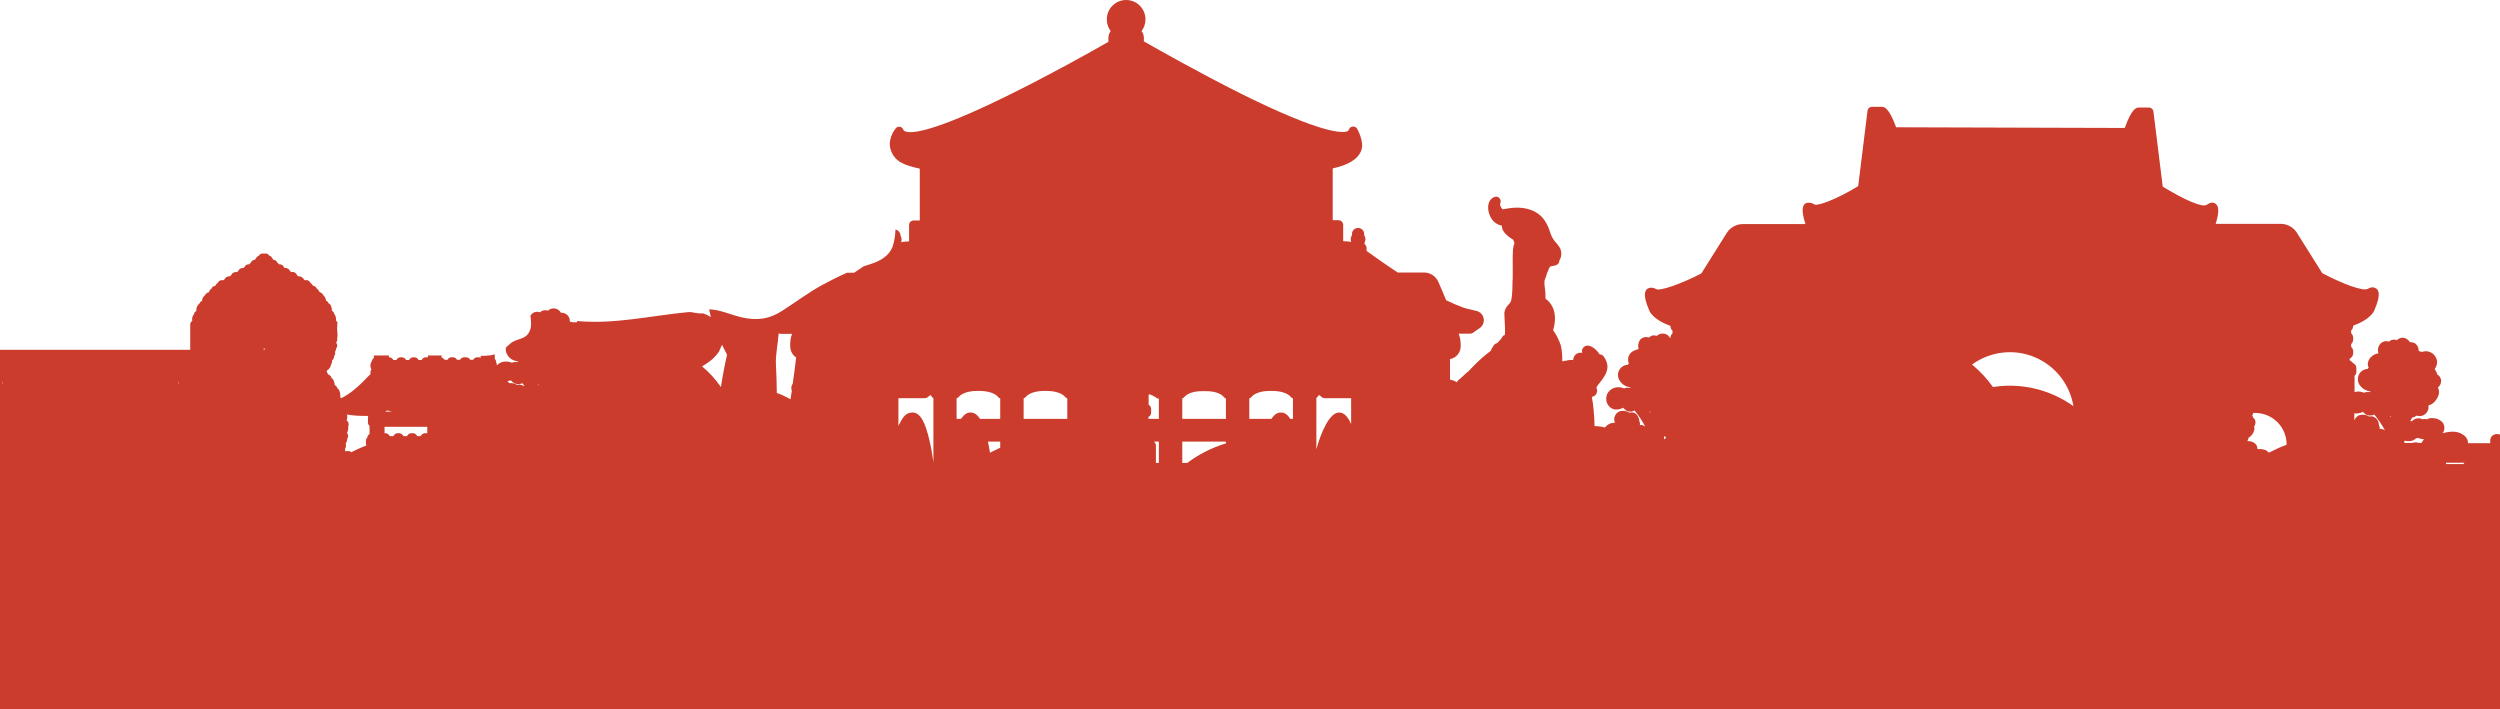 <?xml version="1.0" encoding="UTF-8"?> <svg xmlns="http://www.w3.org/2000/svg" width="4400" height="1248" viewBox="0 0 4400 1248" fill="none"><g clip-path="url(#clip0_84_6773)"><mask id="mask0_84_6773" style="mask-type:alpha" maskUnits="userSpaceOnUse" x="0" y="-428" width="4400" height="1676"><path d="M4400 -428H0V1248H4400V-428Z" fill="#D9D9D9"></path></mask><g mask="url(#mask0_84_6773)"><path d="M4416 847.6V840.4C4415.93 838.773 4415.66 837.161 4415.2 835.6V806C4415.52 804.286 4415.65 802.543 4415.6 800.8V794C4415.77 792.227 4415.49 790.441 4414.8 788.8C4414.83 787.496 4414.56 786.202 4414 785.022C4413.45 783.842 4412.62 782.807 4411.6 782C4410.88 781.412 4410.04 780.998 4409.14 780.79C4408.24 780.582 4407.3 780.585 4406.4 780.8V775.2C4406.45 773.748 4406.21 772.301 4405.7 770.944C4405.18 769.587 4404.39 768.349 4403.38 767.303C4402.37 766.258 4401.16 765.426 4399.83 764.859C4398.49 764.291 4397.05 763.999 4395.6 764H4393.6C4390.7 764.104 4387.95 765.329 4385.94 767.419C4383.92 769.508 4382.8 772.298 4382.8 775.2V780H4343.6V777.2C4343.14 774.714 4342.16 772.355 4340.71 770.285C4339.26 768.214 4337.38 766.48 4335.2 765.2C4324 757.2 4310.4 759.6 4298.8 762.4C4300.65 760.429 4301.77 757.892 4302 755.2C4302.32 752.996 4302.16 750.749 4301.54 748.61C4300.92 746.471 4299.85 744.49 4298.4 742.8C4294.17 738.509 4288.42 736.065 4282.4 736C4278.68 735.371 4274.85 736.08 4271.6 738H4271.2C4268.73 737.205 4266.07 737.205 4263.6 738C4260.93 736.49 4257.83 735.926 4254.8 736.4C4251.11 736.742 4247.69 738.455 4245.2 741.2H4242C4243.22 739.286 4244.29 737.28 4245.2 735.2L4250 733.6L4252.8 731.6H4253.2L4258.8 732.4C4261.09 732.321 4263.34 731.751 4265.39 730.727C4267.44 729.704 4269.25 728.252 4270.69 726.469C4272.13 724.686 4273.17 722.615 4273.74 720.394C4274.32 718.174 4274.4 715.857 4274 713.6C4278.8 712.387 4283.03 709.563 4286 705.6C4288.78 702.492 4290.83 698.802 4292 694.8C4293.23 690.535 4292.8 685.963 4290.8 682C4292.66 680.532 4294.13 678.639 4295.11 676.482C4296.08 674.324 4296.53 671.964 4296.4 669.6C4296.19 667.342 4295.43 665.172 4294.17 663.286C4292.91 661.399 4291.21 659.857 4289.2 658.8C4289.13 657.263 4288.72 655.76 4288 654.4L4284.8 649.2H4285.2C4288.27 645.061 4289.7 639.93 4289.2 634.8C4288.13 629.723 4285.29 625.19 4281.2 622C4276.93 618.895 4271.61 617.601 4266.4 618.4L4263.6 619.2H4261.2L4256.8 617.6C4256.95 614.642 4256.24 611.704 4254.75 609.146C4253.26 606.587 4251.05 604.521 4248.4 603.2L4241.6 602H4241.2C4239.8 599.562 4237.75 597.561 4235.28 596.219C4232.8 594.877 4230.01 594.248 4227.2 594.4C4223.87 594.879 4220.78 596.422 4218.4 598.8C4216.02 597.712 4213.35 597.431 4210.8 598C4208.52 598.419 4206.42 599.537 4204.8 601.2L4200.4 600.4C4198.48 600.319 4196.57 600.633 4194.78 601.321C4193 602.009 4191.37 603.057 4190 604.4C4188.38 606.017 4187.11 607.956 4186.29 610.092C4185.46 612.227 4185.09 614.513 4185.2 616.8C4185.27 618.558 4185.54 620.302 4186 622C4181.86 622.396 4177.94 624.074 4174.8 626.8C4168.8 631.2 4165.2 640 4168.8 646.8L4167.2 649.2C4164.68 649.328 4162.22 649.96 4159.95 651.059C4157.68 652.159 4155.66 653.703 4154 655.6C4151.62 658.559 4150.2 662.168 4149.92 665.952C4149.63 669.736 4150.5 673.518 4152.4 676.8C4155.81 682.202 4161.07 686.181 4167.2 688L4172.8 689.2L4170.8 690H4164.4L4160.4 691.2C4156.64 689.514 4152.51 688.825 4148.4 689.2L4144 690V661.2C4145.05 660.415 4145.89 659.385 4146.45 658.199C4147.01 657.013 4147.26 655.709 4147.2 654.4V648C4147.25 645.638 4146.39 643.346 4144.8 641.6L4135.2 633.6C4135.52 632.843 4135.66 632.02 4135.6 631.2C4137.45 630.282 4139 628.852 4140.07 627.079C4141.13 625.307 4141.66 623.266 4141.6 621.2V618.8C4141.65 617.222 4141.35 615.652 4140.73 614.2C4140.11 612.749 4139.18 611.452 4138 610.4V605.6C4139.18 604.548 4140.11 603.251 4140.73 601.8C4141.35 600.348 4141.65 598.778 4141.6 597.2V594.8C4141.65 593.222 4141.35 591.652 4140.73 590.2C4140.11 588.749 4139.18 587.452 4138 586.4V581.6C4139.18 580.548 4140.11 579.251 4140.73 577.8C4141.35 576.348 4141.65 574.778 4141.6 573.2C4170.8 562.8 4177.6 548.8 4178.4 547.2C4192 516.4 4185.2 510.4 4182.8 508.4C4180.4 506.4 4175.6 503.6 4167.2 508.4C4158.8 513.2 4122.4 499.2 4087.2 480.8L4042 408.8C4038.83 404.107 4034.54 400.289 4029.5 397.702C4024.47 395.115 4018.86 393.841 4013.2 394H3899.6C3908.4 366 3902.4 361.2 3899.6 358.8C3896.8 356.4 3891.6 354.8 3884 360.4C3876.4 366 3843.6 351.2 3806.4 328.4L3790 196C3789.71 194.092 3788.74 192.354 3787.27 191.104C3785.8 189.854 3783.93 189.178 3782 189.2H3764.8C3760.8 189.2 3752.4 189.2 3739.6 225.2L3337.2 224C3324 188 3315.6 188 3312 188H3294.8C3292.81 187.99 3290.89 188.722 3289.41 190.054C3287.93 191.385 3287 193.22 3286.8 195.2L3270.4 327.6C3233.2 350.4 3198.4 363.6 3192.8 359.6C3187.2 355.6 3179.6 356.4 3177.2 358.4C3174.8 360.4 3168 365.2 3177.6 394.4H3068.4C3062.74 394.241 3057.13 395.514 3052.1 398.102C3047.06 400.689 3042.77 404.507 3039.6 409.2L2994.4 481.2C2959.2 499.6 2921.2 512.8 2914.8 508.8C2908.4 504.8 2901.2 506.4 2898.8 508.8C2896.4 511.2 2889.6 516.8 2903.2 547.6C2904 549.2 2910.8 563.2 2940 573.6C2939.95 575.178 2940.25 576.748 2940.87 578.2C2941.49 579.651 2942.42 580.948 2943.6 582V586.8C2942.43 587.772 2941.5 588.998 2940.88 590.384C2940.25 591.77 2939.95 593.281 2940 594.8H2939.2C2937.92 592.26 2935.89 590.172 2933.39 588.815C2930.89 587.457 2928.03 586.894 2925.2 587.2C2921.74 587.312 2918.44 588.743 2916 591.2C2913.57 590.307 2910.96 590.032 2908.4 590.4C2906.09 590.977 2904 592.231 2902.4 594L2898 593.2C2894.21 593.059 2890.5 594.343 2887.6 596.8C2884.62 600.23 2883.05 604.66 2883.2 609.2C2883.27 610.958 2883.54 612.702 2884 614.4C2879.86 615.228 2875.92 616.859 2872.4 619.2C2869.27 621.443 2867.01 624.694 2865.99 628.408C2864.97 632.122 2865.25 636.073 2866.8 639.6C2866.05 640.233 2865.5 641.065 2865.2 642C2862.02 642.075 2858.91 642.992 2856.2 644.659C2853.49 646.326 2851.26 648.683 2849.76 651.489C2848.26 654.294 2847.52 657.449 2847.63 660.631C2847.75 663.812 2848.7 666.907 2850.4 669.6C2852 672.356 2854.13 674.766 2856.67 676.689C2859.21 678.612 2862.11 680.009 2865.2 680.8L2870.4 681.6L2868.4 682.4H2862.4L2858.4 683.6C2854.5 681.897 2850.24 681.209 2846 681.6C2842.54 681.915 2839.2 683.061 2836.28 684.942C2833.35 686.822 2830.92 689.381 2829.2 692.4C2827.72 695.314 2826.95 698.534 2826.95 701.8C2826.95 705.066 2827.72 708.286 2829.2 711.2C2830.49 713.727 2832.36 715.914 2834.65 717.582C2836.94 719.25 2839.6 720.353 2842.4 720.8C2846.8 721.081 2851.2 720.256 2855.2 718.4L2857.2 717.6C2858.55 719.819 2860.49 721.62 2862.8 722.8C2864.95 724.009 2867.39 724.611 2869.86 724.541C2872.32 724.47 2874.72 723.73 2876.8 722.4C2884.02 731.199 2890.32 740.715 2895.6 750.8C2893.44 749.069 2890.77 748.086 2888 748H2886C2886.34 747.092 2886.47 746.123 2886.4 745.157C2886.34 744.191 2886.06 743.251 2885.6 742.4C2885.2 742 2885.2 740.8 2885.2 740.4C2884.99 738.759 2884.59 737.148 2884 735.6C2882.79 731.865 2880.22 728.723 2876.8 726.8C2874 725.663 2870.89 725.522 2868 726.4C2865.44 724.699 2862.52 723.599 2859.48 723.184C2856.43 722.768 2853.32 723.047 2850.4 724C2848 724.989 2845.9 726.574 2844.29 728.604C2842.68 730.634 2841.62 733.043 2841.2 735.6C2840.75 738.457 2841.17 741.384 2842.4 744C2839.69 744.005 2836.99 744.409 2834.4 745.2C2830.59 746.664 2827.27 749.157 2824.8 752.4C2818.8 750.796 2812.61 749.989 2806.4 750C2806.4 743.6 2806 735.2 2804.8 722C2804.18 714.079 2803.11 706.2 2801.6 698.4C2804.24 698.113 2806.68 696.825 2808.4 694.8C2809.6 693.384 2810.41 691.684 2810.76 689.862C2811.11 688.04 2810.99 686.159 2810.4 684.4C2810.4 683.6 2810 683.2 2809.6 682.4L2812 678L2816 673.2C2823.6 663.2 2832.8 651.2 2827.6 637.2C2825.2 630.8 2822.4 624.8 2816.4 623.6H2815.2C2812.4 619.058 2808.73 615.116 2804.4 612C2795.2 606 2790 608.4 2787.2 611.2C2785.88 612.375 2784.95 613.919 2784.52 615.631C2784.09 617.343 2784.19 619.144 2784.8 620.8H2782.4C2779.95 620.618 2777.5 621.167 2775.37 622.378C2773.23 623.588 2771.5 625.406 2770.4 627.6C2769.29 629.4 2768.73 631.486 2768.8 633.6H2762.4L2749.6 636C2749.85 626.739 2749.05 617.479 2747.2 608.4C2744.02 598.718 2739.44 589.554 2733.6 581.2C2736 572.8 2740 554 2732 539.6C2729.4 534.124 2725.4 529.432 2720.4 526C2719.98 524.574 2719.84 523.079 2720 521.6C2720.08 516.242 2719.68 510.887 2718.8 505.6C2718 498 2717.6 494.4 2719.6 490.4C2720.71 487.663 2721.65 484.857 2722.4 482C2724 478 2726.4 470.8 2728.4 469.2C2730.4 467.6 2741.6 468.8 2744 461.6C2744.53 460.477 2744.67 459.211 2744.4 458C2744.8 458 2744.8 457.6 2745.2 457.2C2747.18 453.606 2748.12 449.529 2747.91 445.429C2747.7 441.329 2746.34 437.37 2744 434C2742.06 431.181 2739.93 428.507 2737.6 426C2733.91 421.779 2731.06 416.891 2729.2 411.6C2724.8 398 2718 377.2 2692.4 368.8C2675.2 363.2 2658.8 366 2649.2 367.6L2644.4 368.4C2642.29 365.984 2640.79 363.107 2640 360C2639.99 359.441 2640.13 358.889 2640.4 358.4C2641.18 356.672 2641.4 354.745 2641.05 352.883C2640.69 351.022 2639.76 349.316 2638.4 348C2633.6 344 2628.4 347.6 2626.8 348.4C2618.4 354 2616.8 367.2 2622.4 380C2624.17 384.367 2627 388.226 2630.63 391.229C2634.26 394.231 2638.58 396.283 2643.2 397.2V398.4C2643.6 408 2653.6 416 2663.2 422L2665.6 428C2662.8 433.2 2662 443.2 2662.4 467.2V489.6C2662.4 492 2662 494.4 2662 496V498C2662 512.4 2660.8 528 2658.8 531.2C2657.56 533.233 2656.08 535.112 2654.4 536.8C2650.51 540.647 2648.1 545.748 2647.6 551.2C2647.59 553.872 2647.72 556.543 2648 559.2V560.4C2648.4 567.2 2649.2 581.6 2648.8 586.8C2648.4 592 2646.8 589.6 2645.6 590.8C2643.24 594.95 2640.27 598.725 2636.8 602L2634.8 604C2630.4 604.4 2628 609.2 2625.2 614L2624.4 615.6C2624.4 616 2624 616.4 2624 617.2C2612.9 625.578 2602.47 634.806 2592.8 644.8L2584.4 653.6C2580.99 656.146 2577.78 658.955 2574.8 662L2570.4 666C2567.75 667.845 2565.44 670.147 2563.6 672.8C2562.2 671.555 2560.57 670.603 2558.8 670L2552 668V632C2557.33 631.051 2562.15 628.235 2565.59 624.058C2569.04 619.881 2570.88 614.614 2570.8 609.2V604.4C2570.52 598.512 2569.3 592.706 2567.2 587.2H2587.6C2589.15 587.235 2590.68 586.818 2592 586L2604 577.6C2606.75 575.781 2608.9 573.195 2610.19 570.164C2611.47 567.132 2611.84 563.789 2611.25 560.549C2610.65 557.31 2609.11 554.317 2606.83 551.944C2604.55 549.57 2601.61 547.921 2598.4 547.2C2582 543.6 2578 542 2577.2 542C2566.29 538.057 2555.61 533.517 2545.2 528.4C2540 516 2535.2 504 2531.6 496.4C2529.52 491.51 2526.08 487.323 2521.68 484.343C2517.28 481.363 2512.11 479.716 2506.8 479.6H2460C2435.6 463.6 2415.2 448.8 2405.2 441.6V436.4C2405.15 435.068 2404.81 433.764 2404.18 432.586C2403.56 431.408 2402.68 430.387 2401.6 429.6V427.2C2402.5 425.317 2403.04 423.282 2403.2 421.2C2403.2 418.604 2402.36 416.077 2400.8 414C2401.1 412.436 2401.06 410.824 2400.67 409.279C2400.28 407.734 2399.55 406.295 2398.54 405.065C2397.52 403.835 2396.25 402.844 2394.81 402.164C2393.37 401.484 2391.79 401.131 2390.2 401.131C2388.61 401.131 2387.03 401.484 2385.59 402.164C2384.15 402.844 2382.88 403.835 2381.86 405.065C2380.85 406.295 2380.12 407.734 2379.73 409.279C2379.34 410.824 2379.29 412.436 2379.6 414C2378.04 416.077 2377.2 418.604 2377.2 421.2C2377.27 422.827 2377.54 424.439 2378 426L2375.2 425.2L2364 424.4V396C2364 393.84 2363.17 391.762 2361.68 390.197C2360.19 388.633 2358.16 387.703 2356 387.6H2345.6V296.4C2373.2 290.4 2390.4 280 2396 264.4C2401.6 248.8 2388.4 226.4 2388 225.6C2387.01 224.498 2385.76 223.663 2384.36 223.173C2382.96 222.684 2381.46 222.555 2380 222.8C2378.57 223.061 2377.24 223.728 2376.18 224.72C2375.12 225.713 2374.36 226.99 2374 228.4C2373.3 229.543 2372.34 230.503 2371.2 231.2C2362 234.4 2326 235.2 2185.6 165.6C2109.6 127.6 2035.6 85.6 2013.2 72.8V66C2013.09 61.937 2011.69 58.016 2009.2 54.8C2013.64 48.778 2016.03 41.484 2016 34C2016 24.983 2012.42 16.335 2006.04 9.958C1999.67 3.582 1991.02 0 1982 0C1972.98 0 1964.33 3.582 1957.96 9.958C1951.58 16.335 1948 24.983 1948 34C1947.97 41.484 1950.36 48.778 1954.8 54.8C1952.31 58.016 1950.91 61.937 1950.8 66V73.6C1918.8 92 1844.4 133.6 1770 170C1641.2 233.2 1603.6 235.6 1593.2 231.2C1591.87 230.821 1590.73 229.967 1590 228.8C1589.64 227.39 1588.88 226.113 1587.82 225.12C1586.76 224.128 1585.43 223.461 1584 223.2C1582.6 222.851 1581.12 222.931 1579.77 223.43C1578.41 223.929 1577.24 224.825 1576.4 226C1575.6 226.8 1560.8 245.2 1568 264.8C1575.2 284.4 1590.8 290.8 1618.8 296.8V388H1608C1606.91 387.999 1605.84 388.218 1604.84 388.645C1603.85 389.072 1602.95 389.697 1602.2 390.483C1601.45 391.269 1600.87 392.198 1600.49 393.216C1600.11 394.233 1599.95 395.316 1600 396.4V424.8L1589.2 425.6L1586 426.4C1586.46 424.839 1586.73 423.227 1586.8 421.6C1586.76 419.068 1586.07 416.589 1584.8 414.4C1584.75 411.919 1583.85 409.531 1582.25 407.637C1580.64 405.743 1578.44 404.459 1576 404C1575.74 413.615 1574.26 423.158 1571.6 432.4C1564.8 451.6 1548 460 1529.6 465.6L1520 468.8L1503.2 480H1490.8C1475.2 486.8 1460.4 494.4 1445.6 502.4C1421.2 516 1399.6 532.4 1376.4 547.2C1353.2 562 1332.4 564.4 1306.4 558.8C1292 555.6 1278 549.6 1263.6 546.4C1258.46 545.341 1253.24 544.672 1248 544.4C1248.46 545.55 1248.73 546.765 1248.8 548L1251.2 558.4L1250.4 557.6C1249.6 557.2 1248.8 556.4 1248 556.4L1246 555.2L1244 554L1242 553.2H1241.6L1239.6 552.4L1238 551.6H1228.8L1226.4 550.8H1223.6L1220.8 550L1214.4 549.2H1212.8C1147.6 555.2 1083.6 570.8 1017.6 565.2H1015.6V567.2H1007.2L1002.8 566C1003.1 562.969 1002.4 559.924 1000.81 557.325C999.226 554.726 996.833 552.716 994 551.6C991.995 550.688 989.799 550.276 987.6 550.4H987.2C985.834 547.93 983.79 545.902 981.31 544.556C978.829 543.209 976.015 542.6 973.2 542.8C969.902 543.111 966.803 544.519 964.4 546.8C961.839 545.841 959.044 545.702 956.4 546.4C954.231 546.819 952.262 547.944 950.8 549.6L946.4 548.8C944.513 548.666 942.619 548.917 940.832 549.535C939.044 550.154 937.4 551.129 936 552.4L933.6 555.6C934.8 565.6 936 575.2 931.6 584C924.4 598.8 908 595.2 897.6 605.2L890.4 611.6C889.574 616.017 890.43 620.582 892.8 624.4C894.346 627.158 896.468 629.55 899.022 631.414C901.576 633.278 904.502 634.569 907.6 635.2C909.284 635.789 911.028 636.191 912.8 636.4L910.8 637.2H904.8L900.8 638.4C896.902 636.697 892.636 636.009 888.4 636.4C883.018 636.727 877.985 639.172 874.4 643.2V642.4C874.491 640.716 874.073 639.043 873.2 637.6C873.239 636.488 873.046 635.38 872.633 634.347C872.219 633.314 871.595 632.378 870.8 631.6V623.6L864.4 625.2C858.299 625.998 852.153 626.399 846 626.4V629.6C844.914 628.962 843.654 628.682 842.4 628.8H840.4C838.851 628.761 837.321 629.151 835.979 629.928C834.638 630.704 833.538 631.837 832.8 633.2H827.6C826.863 631.837 825.762 630.704 824.421 629.928C823.08 629.151 821.549 628.761 820 628.8H817.2C815.651 628.761 814.121 629.151 812.779 629.928C811.438 630.704 810.338 631.837 809.6 633.2H804.4C803.662 631.837 802.562 630.704 801.221 629.928C799.879 629.151 798.349 628.761 796.8 628.8H795.2C793.642 628.712 792.093 629.082 790.742 629.864C789.392 630.646 788.3 631.805 787.6 633.2H782.4C781.247 631.246 779.384 629.813 777.2 629.2V625.6H753.2V628.8H749.6C748.019 628.843 746.478 629.312 745.141 630.156C743.803 631.001 742.719 632.191 742 633.6H736.8C736.082 632.191 734.997 631.001 733.659 630.156C732.322 629.312 730.781 628.843 729.2 628.8H727.6C726.009 628.798 724.449 629.248 723.104 630.098C721.759 630.948 720.682 632.162 720 633.6H714.8C714.082 632.191 712.997 631.001 711.659 630.156C710.322 629.312 708.781 628.843 707.2 628.8H705.2C703.609 628.798 702.049 629.248 700.704 630.098C699.358 630.948 698.282 632.162 697.6 633.6H692.4C691.681 632.191 690.596 631.001 689.259 630.156C687.922 629.312 686.381 628.843 684.8 628.8H684.4V625.6H658V630C656.113 631.323 654.82 633.334 654.4 635.6C653.016 637.466 652.185 639.684 652 642V644.8C652.098 646.638 652.647 648.424 653.6 650C652.647 651.576 652.098 653.362 652 655.2V658.8L650 660.4C635.6 675.6 618 692.8 600.4 700.8L598.8 699.2C599.45 694.656 598.608 690.024 596.4 686C595.919 684.934 595.066 684.081 594 683.6C593.697 682.025 592.847 680.609 591.6 679.6L589.2 677.6C588.928 674.243 587.975 670.977 586.4 668C585.791 666.885 584.795 666.031 583.6 665.6C583.436 664.07 582.726 662.649 581.6 661.6C580.51 660.177 578.951 659.185 577.2 658.8C576.779 657.234 576.103 655.747 575.2 654.4V652.8C575.225 652.492 575.369 652.205 575.6 652C578.667 650.238 580.954 647.38 582 644C582.498 643.005 582.771 641.912 582.8 640.8L584 638.8C584.51 637.532 584.649 636.144 584.4 634.8C585.693 633.363 586.771 631.746 587.6 630C587.906 628.962 588.041 627.881 588 626.8C588.668 626.098 589.209 625.286 589.6 624.4C589.994 622.689 589.994 620.911 589.6 619.2L590.8 616.8C591.249 615.787 591.52 614.705 591.6 613.6L592.8 611.2C593.424 609.9 593.644 608.442 593.43 607.016C593.216 605.589 592.578 604.26 591.6 603.2C592.662 601.795 593.351 600.144 593.6 598.4C593.663 597.186 593.528 595.97 593.2 594.8C593.646 594.071 593.92 593.251 594 592.4V588C593.198 581.224 593.198 574.376 594 567.6C593.41 566.276 592.434 565.16 591.2 564.4C591.863 561.417 591.438 558.296 590 555.6C589.942 555.048 589.77 554.514 589.495 554.032C589.219 553.55 588.846 553.13 588.4 552.8C588 552 588 551.2 587.6 550.4C586.824 548.84 585.56 547.576 584 546.8C584.357 542.983 583.367 539.162 581.2 536C580.442 535.117 579.481 534.431 578.4 534L577.2 531.6C576.314 530.584 575.223 529.766 574 529.2C573.639 526.615 572.68 524.15 571.2 522C570.616 521.01 569.79 520.184 568.8 519.6L567.6 517.2C566.161 515.717 564.373 514.617 562.4 514L560.4 510.4L558 508.4L556.4 506C555.74 505.107 554.901 504.362 553.937 503.811C552.973 503.26 551.905 502.916 550.8 502.8L549.2 500.4L546.8 498.4L545.2 496C544.295 494.792 543.051 493.88 541.626 493.381C540.202 492.883 538.661 492.819 537.2 493.2H536.4L534.8 491.6C534.5 490.776 533.938 490.073 533.2 489.6C532.253 488.426 531.019 487.514 529.618 486.954C528.218 486.394 526.696 486.203 525.2 486.4L522.4 484C522.324 483.075 521.894 482.215 521.2 481.6C520.262 480.431 519.016 479.548 517.601 479.053C516.187 478.558 514.662 478.471 513.2 478.8H512.4C511.927 478.062 511.224 477.5 510.4 477.2L509.2 474.8C508.208 473.68 506.968 472.808 505.579 472.252C504.19 471.696 502.69 471.473 501.2 471.6L499.6 470.4L498.4 468C497.511 466.991 496.394 466.21 495.141 465.723C493.888 465.236 492.537 465.057 491.2 465.2C491.2 465.094 491.158 464.992 491.083 464.917C491.008 464.842 490.906 464.8 490.8 464.8C490.555 464.323 490.216 463.9 489.803 463.556C489.391 463.212 488.914 462.955 488.4 462.8L487.2 460.4C486.435 459.428 485.464 458.638 484.358 458.084C483.251 457.531 482.037 457.229 480.8 457.2C479.935 455.138 478.717 453.243 477.2 451.6C476.268 450.832 475.174 450.285 474 450L472.4 448C471.355 447.141 470.119 446.547 468.796 446.269C467.473 445.99 466.102 446.035 464.8 446.4C463.495 446.067 462.132 446.039 460.814 446.316C459.496 446.594 458.26 447.17 457.2 448L455.6 450L452.8 451.6C451.153 453.222 449.8 455.116 448.8 457.2C447.563 457.229 446.349 457.531 445.242 458.084C444.136 458.638 443.165 459.428 442.4 460.4L441.2 462.8C440.237 463.243 439.409 463.933 438.8 464.8C438.8 464.853 438.79 464.905 438.77 464.953C438.75 465.002 438.72 465.046 438.683 465.083C438.646 465.12 438.602 465.149 438.553 465.17C438.504 465.19 438.452 465.2 438.4 465.2C437.122 465.053 435.828 465.233 434.639 465.723C433.449 466.212 432.404 466.996 431.6 468L430 470.4L428.4 471.6C426.915 471.531 425.433 471.781 424.053 472.333C422.673 472.885 421.427 473.726 420.4 474.8L419.2 477.2L417.2 478.8H416.8C415.28 478.62 413.739 478.777 412.287 479.261C410.835 479.745 409.508 480.544 408.4 481.6L407.2 484C406.21 484.584 405.384 485.41 404.8 486.4H404.4C402.904 486.203 401.382 486.394 399.981 486.954C398.581 487.514 397.347 488.426 396.4 489.6L395.2 491.6L393.2 493.2H392.4C390.938 492.871 389.413 492.958 387.999 493.453C386.584 493.948 385.337 494.831 384.4 496C383.732 496.702 383.191 497.514 382.8 498.4L380.4 500.4L378.8 503.2C376.642 503.377 374.636 504.38 373.2 506L372 508.4C370.805 508.831 369.809 509.685 369.2 510.8C368.517 511.928 367.979 513.137 367.6 514.4C366.13 514.651 364.743 515.255 363.558 516.161C362.374 517.067 361.427 518.247 360.8 519.6L358.4 522C356.584 524.115 355.59 526.812 355.6 529.6L352.4 531.6L351.2 534C350.4 534.8 349.2 535.6 348.8 536.4C347.568 537.893 346.65 539.619 346.1 541.474C345.55 543.33 345.38 545.277 345.6 547.2C344.219 548.044 343 549.128 342 550.4C341.672 551.295 341.536 552.249 341.6 553.2C340.733 553.809 340.043 554.637 339.6 555.6C338.196 558.45 337.774 561.685 338.4 564.8C337.414 565.399 336.578 566.215 335.954 567.185C335.33 568.155 334.936 569.255 334.8 570.4V573.2V615.6H-196V617.2C-198.061 618.648 -199.751 620.562 -200.933 622.786C-202.114 625.01 -202.754 627.482 -202.8 630C-202.792 632.47 -202.165 634.899 -200.977 637.065C-199.789 639.231 -198.078 641.065 -196 642.4V679.6C-197.999 680.891 -199.635 682.671 -200.755 684.771C-201.875 686.87 -202.441 689.221 -202.4 691.6L-205.2 692.8C-208.818 690.624 -212.978 689.514 -217.2 689.6C-220.923 688.971 -224.749 689.68 -228 691.6H-228.4C-230.871 690.805 -233.529 690.805 -236 691.6C-238.79 690.458 -241.787 689.914 -244.8 690C-248.439 690.507 -251.811 692.193 -254.4 694.8H-257.6L-254.4 689.2C-252.635 689.032 -250.962 688.335 -249.6 687.2L-246.8 685.6H-246L-240.8 686.4C-238.217 686.459 -235.665 685.821 -233.413 684.554C-231.161 683.288 -229.291 681.438 -228 679.2C-225.74 675.929 -224.745 671.949 -225.2 668C-220.548 666.705 -216.464 663.888 -213.6 660C-210.837 656.813 -208.669 653.154 -207.2 649.2C-205.972 644.935 -206.4 640.363 -208.4 636.4C-206.616 634.891 -205.214 632.98 -204.311 630.825C-203.407 628.669 -203.026 626.331 -203.2 624C-203.396 621.79 -204.115 619.658 -205.298 617.78C-206.48 615.902 -208.092 614.332 -210 613.2L-211.2 608.8C-212.165 606.915 -213.376 605.167 -214.8 603.6H-214.4C-211.217 599.517 -209.779 594.34 -210.4 589.2C-210.752 586.622 -211.648 584.148 -213.027 581.942C-214.406 579.735 -216.237 577.847 -218.4 576.4C-220.441 574.874 -222.766 573.77 -225.238 573.152C-227.71 572.534 -230.281 572.414 -232.8 572.8H-238L-242.4 571.6C-242.101 568.569 -242.798 565.524 -244.386 562.925C-245.975 560.326 -248.366 558.316 -251.2 557.2C-253.336 556.254 -255.67 555.843 -258 556C-259.041 553.824 -260.714 552.011 -262.8 550.8V528.8H-242.4C-240.278 528.8 -238.243 527.957 -236.743 526.457C-235.243 524.957 -234.4 522.922 -234.4 520.8V501.2C-204 498 -183.2 493.6 -172 487.6L-165.6 483.6L-154 441.6H-156.8C-177.6 448 -277.2 443.6 -314 441.2H-340V402C-287.2 392 -210 354.4 -197.2 338.4C-193.228 333.624 -190.376 328.02 -188.854 321.998C-187.331 315.976 -187.176 309.69 -188.4 303.6C-188.831 302.294 -189.562 301.107 -190.534 300.134C-191.507 299.162 -192.694 298.431 -194 298C-195.302 297.635 -196.673 297.59 -197.996 297.869C-199.319 298.147 -200.556 298.741 -201.6 299.6C-224 318 -320.8 336 -360.8 332.8C-394 330 -417.6 280.8 -421.2 272.4C-421.353 270.582 -422.044 268.851 -423.183 267.427C-424.323 266.002 -425.86 264.949 -427.6 264.4C-429.394 263.85 -431.314 263.861 -433.101 264.433C-434.889 265.005 -436.458 266.11 -437.6 267.6C-456.8 270 -585.6 268 -665.2 266.4H-665.6C-745.2 268 -874.4 270 -893.2 267.6C-897.2 263.6 -900.8 263.2 -903.2 264.4C-904.964 264.972 -906.534 266.023 -907.734 267.436C-908.935 268.848 -909.72 270.567 -910 272.4C-917.2 289.6 -940.8 330 -970 332.4C-1010.4 336 -1107.2 317.6 -1129.2 299.2C-1130.37 298.43 -1131.69 297.923 -1133.07 297.716C-1134.45 297.509 -1135.86 297.606 -1137.2 298C-1138.47 298.426 -1139.6 299.161 -1140.51 300.139C-1141.42 301.117 -1142.07 302.307 -1142.4 303.6C-1143.6 309.69 -1143.43 315.97 -1141.91 321.987C-1140.38 328.005 -1137.55 333.61 -1133.6 338.4C-1121.2 354.4 -1044 392 -990.8 402V440.8H-1016.4C-1053.2 443.2 -1153.2 447.6 -1173.6 441.2C-1174.99 440.817 -1176.46 440.8 -1177.86 441.151C-1179.26 441.501 -1180.55 442.207 -1181.6 443.2C-1182.59 444.249 -1183.3 445.536 -1183.65 446.938C-1184 448.339 -1183.98 449.807 -1183.6 451.2C-1183.6 452.4 -1177.6 477.6 -1158.4 487.2C-1147.2 492.8 -1126.4 497.2 -1096.4 500.4V520C-1096.3 522.196 -1095.39 524.277 -1093.83 525.831C-1092.28 527.386 -1090.2 528.302 -1088 528.4H-1068V588C-1067.97 590.11 -1067.11 592.123 -1065.6 593.6V623.2C-1107.11 599.703 -1155.9 592.57 -1202.4 603.2L-1213.2 595.2L-1214.8 594L-1221.2 589.2L-1242 572.8L-1269.2 550.8L-1270 550L-1277.2 544C-1293.2 530.933 -1309.2 517.333 -1325.2 503.2L-1333.2 496C-1349.2 482 -1365.2 467.2 -1381.6 452.4L-1383.6 450.4L-1389.6 444.8L-1402.4 432.8C-1406.8 394 -1412.8 353.6 -1423.6 320.8C-1438.8 276.4 -1460.8 253.6 -1489.6 254C-1531.6 254.8 -1560.4 317.2 -1575.2 439.6L-1617.6 478.8L-1625.6 485.6C-1642.4 500.8 -1658 514.4 -1673.6 527.6L-1681.6 534.4C-1697.6 548 -1713.2 560.8 -1728.4 572.4L-1729.6 573.6L-1738 580C-1754 592.8 -1770.4 605.2 -1786 616.8C-1788.43 618.306 -1790.71 620.048 -1792.8 622H-1793.6C-1810 634 -1826 645.2 -1842 656L-1850 661.6C-1865.6 672 -1882 682.8 -1898 692.4L-1906 697.6C-1922 707.2 -1938 716.4 -1954 725.2H-1954.4L-1961.6 729.6C-1976.4 737.6 -1991.2 744.8 -2005.6 752L-2013.6 756C-2049.48 772.969 -2086.5 787.405 -2124.4 799.2H-2295.6C-2297.76 799.198 -2299.84 800.027 -2301.4 801.517C-2302.97 803.007 -2303.9 805.042 -2304 807.2V832.4C-2304 833.485 -2303.78 834.559 -2303.36 835.557C-2302.93 836.554 -2302.3 837.455 -2301.52 838.203C-2300.73 838.951 -2299.8 839.532 -2298.78 839.91C-2297.77 840.287 -2296.68 840.454 -2295.6 840.4H-2066.8C-2070.8 844.8 -2074.4 849.6 -2078 854.4C-2087.11 852.789 -2096.35 851.986 -2105.6 852C-2135.74 852.236 -2165.43 859.351 -2192.4 872.8C-2227.25 889.839 -2256.11 917.033 -2275.2 950.8H-2295.6C-2296.7 950.8 -2297.8 951.017 -2298.81 951.439C-2299.83 951.862 -2300.76 952.48 -2301.54 953.26C-2302.32 954.04 -2302.94 954.966 -2303.36 955.985C-2303.78 957.005 -2304 958.097 -2304 959.2V1240.8C-2304 1241.89 -2303.78 1242.96 -2303.36 1243.96C-2302.93 1244.95 -2302.3 1245.85 -2301.52 1246.6C-2300.73 1247.35 -2299.8 1247.93 -2298.78 1248.31C-2297.77 1248.69 -2296.68 1248.85 -2295.6 1248.8H4407.6C4409.72 1248.8 4411.76 1247.96 4413.26 1246.46C4414.76 1244.96 4415.6 1242.92 4415.6 1240.8V1120C4415.66 1118.79 4415.53 1117.57 4415.2 1116.4V1043.2C4415.55 1041.9 4415.69 1040.55 4415.6 1039.2V918.8C4415.69 917.586 4415.55 916.366 4415.2 915.2V899.2C4415.73 897.517 4416 895.764 4416 894V887.2C4415.93 885.573 4415.66 883.961 4415.2 882.4V852.4C4415.66 850.839 4415.93 849.227 4416 847.6ZM-2026.4 800H-2060.4C-2049.2 795.6 -2037.6 790.8 -2026.4 785.6V800ZM-1974 778L-1997.2 790L-2002 792V774L-1974 760V778ZM-1917.6 747.6L-1949.6 765.2V746.8L-1917.6 728.4V747.6ZM-1861.2 781.2C-1871.68 778.131 -1882.38 775.858 -1893.2 774.4V761.2L-1861.2 742V781.2ZM-1861.2 714C-1872 720.4 -1882.8 726.8 -1893.2 733.6V713.6L-1861.2 693.2V714ZM-1805.2 800.4H-1819.6C-1825.2 796.8 -1831.2 794 -1837.2 790.8V726.8L-1825.2 719.2L-1805.2 706V800.4ZM-1805.2 676.8C-1815.6 684.4 -1826.4 691.6 -1837.2 698.4V677.2C-1826.4 670 -1815.6 662.8 -1805.2 654.8V676.8ZM-1780.8 637.2C-1770.4 629.6 -1759.6 621.6 -1748.8 612.8V636L-1780.8 659.6V637.2ZM-1780.8 689.2L-1765.2 678H-1764.8C-1761.47 683.48 -1756.18 687.486 -1750 689.2H-1748.8V690.4C-1751.53 690.004 -1754.31 690.421 -1756.8 691.6C-1760.68 689.808 -1764.93 688.985 -1769.2 689.2C-1773.43 689.704 -1777.45 691.364 -1780.8 694V689.2ZM-1772.4 800H-1780.4V789.2H-1771.6C-1772.27 789.993 -1772.69 790.968 -1772.8 792C-1773.59 794.634 -1773.45 797.458 -1772.4 800ZM-1774 744.4C-1774.42 747.127 -1774 749.917 -1772.8 752.4C-1775.38 752.409 -1777.94 752.813 -1780.4 753.6V726C-1778.27 727.851 -1775.61 728.972 -1772.8 729.2C-1768.39 729.685 -1763.93 728.85 -1760 726.8H-1758C-1756.64 728.915 -1754.7 730.584 -1752.4 731.6L-1748.4 733.2V734.8C-1750.83 733.305 -1753.57 732.385 -1756.42 732.107C-1759.26 731.83 -1762.12 732.204 -1764.8 733.2C-1767.14 734.153 -1769.21 735.677 -1770.82 737.633C-1772.43 739.589 -1773.52 741.915 -1774 744.4ZM-1724.8 841.2C-1727.86 842.606 -1730.59 844.651 -1732.8 847.2C-1735.84 846.441 -1739.02 846.407 -1742.08 847.102C-1745.13 847.797 -1747.99 849.2 -1750.4 851.2L-1752 849.6V848.8C-1754.8 845.459 -1758.37 842.85 -1762.4 841.2H-1724.8ZM-1724.4 757.2V751.2C-1722.7 753.87 -1721.22 756.68 -1720 759.6C-1721.17 758.349 -1722.71 757.508 -1724.4 757.2ZM-1709.6 736L-1711.2 734H-1709.6V736ZM-1692.4 590L-1702.8 598.8H-1706.8C-1707.9 598.938 -1708.96 599.292 -1709.92 599.841C-1710.88 600.39 -1711.72 601.124 -1712.4 602L-1716.8 601.2C-1719.42 601.117 -1722.03 601.666 -1724.4 602.8V593.6L-1721.2 590.8L-1692.4 567.6V590ZM-1654.8 780L-1657.2 783.2H-1658C-1660.6 781.826 -1663.46 781.008 -1666.4 780.8H-1668V776H-1667.6L-1664.8 773.6V772.8C-1664.4 772.8 -1663.6 772 -1657.6 774C-1655.53 774.667 -1653.38 775.07 -1651.2 775.2L-1654.8 780ZM-1636 737.6C-1639.38 737.275 -1642.77 738.122 -1645.6 740H-1646.4C-1648.73 739.208 -1651.27 739.208 -1653.6 740C-1656.39 738.859 -1659.39 738.314 -1662.4 738.4C-1664.39 738.645 -1666.3 739.328 -1668 740.4V736.4L-1667.2 735.6L-1664.8 734H-1663.6L-1658.4 734.8C-1655.79 734.777 -1653.22 734.061 -1650.97 732.726C-1648.73 731.391 -1646.87 729.485 -1645.6 727.2C-1643.6 723.828 -1642.76 719.895 -1643.2 716C-1640.58 715.3 -1638.13 714.076 -1636 712.4V737.6ZM-1636 623.6C-1639.42 621.273 -1643.46 620.019 -1647.6 620H-1656L-1660.4 618.8C-1660.2 615.985 -1660.81 613.171 -1662.16 610.69C-1663.5 608.21 -1665.53 606.166 -1668 604.8V600L-1638.4 572.8L-1636 570.4V623.6ZM-1636 537.6C-1646.4 548 -1657.2 558 -1668 568V548L-1636 520.4V537.6ZM-1600 761.6C-1603.89 761.781 -1607.76 762.182 -1611.6 762.8V547.2C-1604 539.6 -1596.8 532 -1589.6 524C-1590.8 546.4 -1591.2 568.8 -1591.2 590C-1591.6 642.4 -1590 710 -1588.4 763.6C-1592.15 762.387 -1596.06 761.713 -1600 761.6ZM-1587.2 484.8C-1595.2 494 -1603.2 503.2 -1612 512.4V498.8L-1586.4 476C-1586.88 478.91 -1587.15 481.851 -1587.2 484.8ZM-1494.4 296.4C-1485.01 303.584 -1478.6 313.982 -1476.4 325.6C-1472 344 -1470.4 357.2 -1471.6 365.6L-1480.8 362.4C-1481.6 361.342 -1482.54 360.4 -1483.6 359.6C-1484.42 358.752 -1485.42 358.097 -1486.53 357.682C-1487.64 357.267 -1488.82 357.102 -1490 357.2C-1494.25 353.341 -1497.3 348.343 -1498.8 342.8C-1504 324 -1500.8 306 -1494.4 296.4ZM-1467.2 714.4C-1478.85 722.389 -1489.59 731.646 -1499.2 742V504.4C-1497.43 494.425 -1495.16 484.546 -1492.4 474.8C-1480.56 496.89 -1472.07 520.615 -1467.2 545.2V714.4ZM-1354.4 678.8C-1365.13 678.721 -1375.85 679.659 -1386.4 681.6V534.4C-1376 545.2 -1365.6 556 -1354.4 566.8V678.8ZM-1354.4 532.4C-1365.6 521.2 -1376.4 509.6 -1386.4 498.4V487.6L-1354.4 516V532.4ZM-1298 648.8C-1308.96 658.277 -1318.76 669.018 -1327.2 680.8H-1330V589.6L-1298 617.6V648.8ZM-1298 585.6C-1309.2 576 -1320 566.4 -1330 556.4V537.2L-1298 564V585.6ZM-1241.6 613.6L-1254 619.2L-1256.4 620.4C-1262.39 616.053 -1268.13 611.379 -1273.6 606.4V584L-1264.4 591.6L-1241.6 609.2V613.6ZM-630 404.8C-607.2 405.2 -576 406 -542.4 406V441.2H-630V404.8ZM-802.8 406L-715.6 404.8V441.2H-802.8V406ZM-852.4 632.4C-858 636.4 -862.4 641.2 -860.4 647.6C-859.747 649.239 -858.654 650.665 -857.243 651.724C-855.832 652.782 -854.156 653.431 -852.4 653.6V662.8C-858 667.2 -862.4 672 -860.4 678C-859.768 679.689 -858.69 681.176 -857.282 682.302C-855.874 683.429 -854.187 684.154 -852.4 684.4V727.6C-887.409 696.331 -932.66 678.971 -979.6 678.8C-989.78 678.804 -999.945 679.607 -1010 681.2C-1015.73 672.815 -1022.16 664.921 -1029.2 657.6V583.6C-1016.8 575.6 -992 564.4 -948 565.6H-947.6C-878 564 -855.6 592.4 -855.2 592.8C-854.466 593.807 -853.508 594.629 -852.4 595.2V632.4ZM-838.8 441.2H-962.4V405.6C-936.4 406.4 -894.8 406.8 -838.8 406.4V441.2ZM-808.8 596H-799.6C-797.368 595.99 -795.223 595.132 -793.6 593.6C-793.6 593.6 -784.4 584.8 -761.6 576.8C-764.63 580.068 -766.341 584.344 -766.4 588.8V591.6C-777.6 595.2 -793.2 600.4 -808.8 607.2V596ZM-715.2 789.2C-739.487 778.344 -765.797 772.755 -792.4 772.8V680.4H-792C-779.2 680 -766.4 679.6 -753.6 680C-740.8 680.4 -727.2 680.8 -715.2 681.2V789.2ZM-536.8 814L-542 818H-644.4V808.4C-644.346 807.316 -644.513 806.233 -644.89 805.216C-645.268 804.198 -645.849 803.268 -646.597 802.483C-647.345 801.697 -648.246 801.072 -649.243 800.645C-650.241 800.218 -651.315 799.999 -652.4 800H-687.2V682.8H-684.4C-666.4 684.4 -659.6 684.8 -655.6 674.8C-651.6 664.8 -661.6 659.6 -672 653.2C-662.8 653.2 -658.4 651.2 -655.6 644C-652.8 636.8 -660.4 627.6 -694 610.4L-732.8 591.2C-732.479 590.443 -732.342 589.62 -732.4 588.8C-732.402 584.971 -733.712 581.258 -736.113 578.276C-738.513 575.294 -741.86 573.22 -745.6 572.4L-736.4 570.4H-608.8C-567.2 578.4 -552 593.6 -552 593.6C-551.222 594.395 -550.286 595.02 -549.253 595.433C-548.22 595.846 -547.112 596.039 -546 596H-536.8V814ZM-506.8 406.4C-450.4 406.8 -409.2 406.4 -383.2 405.6V441.2H-506.8V406.4ZM-316 708.4H-318.4C-317.947 706.537 -318.087 704.579 -318.8 702.8C-319.18 702.207 -319.323 701.493 -319.2 700.8C-319.412 699.288 -319.815 697.81 -320.4 696.4C-320.962 694.474 -321.932 692.692 -323.243 691.174C-324.554 689.655 -326.177 688.437 -328 687.6C-329.266 686.887 -330.668 686.448 -332.115 686.31C-333.562 686.172 -335.022 686.339 -336.4 686.8C-339.018 685.043 -342.022 683.945 -345.155 683.596C-348.289 683.248 -351.46 683.661 -354.4 684.8C-356.817 685.755 -358.94 687.331 -360.555 689.367C-362.17 691.403 -363.22 693.829 -363.6 696.4C-364.091 699.173 -363.52 702.029 -362 704.4C-364.713 704.374 -367.414 704.779 -370 705.6C-375.047 707.469 -379.193 711.187 -381.6 716C-382.63 718.737 -383.022 721.674 -382.745 724.585C-382.467 727.497 -381.529 730.307 -380 732.8C-378.659 735.294 -376.708 737.409 -374.331 738.947C-371.953 740.486 -369.225 741.398 -366.4 741.6H-361.2L-362.4 744.4C-363.042 747.523 -362.599 750.771 -361.144 753.607C-359.689 756.444 -357.31 758.699 -354.4 760C-350.755 761.603 -346.772 762.29 -342.8 762C-338.8 761.6 -334.8 761.6 -330.8 760.8C-330.8 760.906 -330.758 761.008 -330.683 761.083C-330.608 761.158 -330.506 761.2 -330.4 761.2C-326.673 768.599 -321.964 775.461 -316.4 781.6V794.4C-318.248 795.228 -319.888 796.458 -321.2 798C-347.108 783.024 -376.176 774.351 -406.055 772.684C-435.934 771.016 -465.786 776.4 -493.2 788.4V595.2C-492 594.4 -490.8 594 -490.4 592.8C-490 591.6 -467.6 564 -398 565.6H-397.6C-364.8 564.8 -342.4 570.4 -328 577.2L-332 580C-335.098 582.175 -337.349 585.355 -338.369 589.001C-339.39 592.646 -339.118 596.532 -337.6 600C-338.268 600.702 -338.809 601.514 -339.2 602.4H-339.6C-344.474 602.699 -349.052 604.845 -352.4 608.4C-354.979 611.324 -356.562 614.992 -356.922 618.874C-357.281 622.756 -356.398 626.652 -354.4 630C-350.916 635.506 -345.491 639.503 -339.2 641.2L-334 642L-336 643.2C-337.917 642.479 -340.004 642.34 -342 642.8C-343.426 642.771 -344.826 643.19 -346 644C-349.818 642.027 -354.122 641.194 -358.4 641.6C-361.911 641.923 -365.286 643.116 -368.219 645.072C-371.152 647.027 -373.552 649.683 -375.2 652.8C-376.673 655.643 -377.442 658.798 -377.442 662C-377.442 665.202 -376.673 668.357 -375.2 671.2C-374.033 673.738 -372.251 675.945 -370.016 677.622C-367.781 679.298 -365.164 680.39 -362.4 680.8C-357.86 681.317 -353.268 680.483 -349.2 678.4H-347.2C-345.827 680.5 -343.885 682.165 -341.6 683.2C-339.459 684.391 -337.05 685.016 -334.6 685.016C-332.15 685.016 -329.741 684.391 -327.6 683.2C-323.6 688 -319.6 693.6 -316 698.8V708.4ZM-251.2 792.4H-252C-254.095 791.301 -256.435 790.75 -258.8 790.8H-262L-264 791.6L-253.2 782H-252.8L-251.2 781.2V792.4ZM-244 732L-246.4 735.2H-247.6C-249.693 733.91 -252.089 733.194 -254.546 733.123C-257.004 733.053 -259.437 733.631 -261.6 734.8C-262.777 735.261 -263.764 736.107 -264.4 737.2L-266.4 736.4L-272.8 734.8V730.4L-270 731.2H-266.8C-263.372 731.409 -259.978 730.419 -257.2 728.4L-254.4 726H-253.6C-253.6 726 -252.4 725.2 -246.4 726.8C-244.475 727.512 -242.45 727.917 -240.4 728C-242 728.8 -242.8 730.8 -244 732ZM-164 676.4H-164.8V672H-164V676.4ZM-142.8 676.4H-143.6V672H-142.8V676.4ZM-121.6 676.4H-122.4V672H-121.6V676.4ZM-100.8 676.4H-101.2V672H-100.8V676.4ZM-79.2 676.4H-80V672H-79.2V676.4ZM-58.4 676.4H-58.8V672H-58.4V676.4ZM-37.2 676.4H-37.6V672H-37.2V676.4ZM-16 676.4H-16.4V672H-16V676.4ZM5.2 676.4H4.8V672H5.2V676.4ZM314.8 676.4H314.4V672H314.8V676.4ZM464.8 616L463.6 614L464.8 613.2L466.4 614L464.8 616ZM650.4 763.6C648.282 765.129 646.846 767.426 646.4 770C644.808 771.746 643.948 774.038 644 776.4V779.6C644.036 781.099 644.306 782.584 644.8 784C637.6 786.8 630 790 622.8 793.6L618.4 796C617.698 795.238 616.822 794.659 615.846 794.31C614.871 793.962 613.826 793.855 612.8 794H607.2V793.2C607.596 792.033 607.596 790.767 607.2 789.6C607.894 788.984 608.324 788.125 608.4 787.2C609.203 785.142 609.203 782.858 608.4 780.8L610.4 776.8C610.959 775.544 611.1 774.142 610.8 772.8L612 770.8C612.581 769.445 612.812 767.966 612.672 766.498C612.532 765.03 612.026 763.621 611.2 762.4H610.4C611.796 760.242 612.622 757.764 612.8 755.2C613.003 753.874 613.003 752.526 612.8 751.2C613.2 750 613.2 749.2 613.6 748C613.744 746.604 613.567 745.193 613.081 743.875C612.596 742.558 611.816 741.369 610.8 740.4H610C610.9 737.833 611.307 735.118 611.2 732.4C611.116 731.424 610.844 730.473 610.4 729.6C620.584 731.24 630.885 732.043 641.2 732H648C647.729 732.489 647.591 733.041 647.6 733.6V743.6C647.612 744.742 647.867 745.868 648.35 746.903C648.833 747.938 649.532 748.858 650.4 749.6V763.6ZM681.6 722.4L690 724.4H677.6L681.6 722.4ZM752 762.4H748.4C746.708 762.406 745.053 762.899 743.634 763.822C742.215 764.744 741.092 766.056 740.4 767.6H734.4C733.708 766.056 732.585 764.744 731.166 763.822C729.747 762.899 728.092 762.406 726.4 762.4H724.4C722.696 762.353 721.019 762.825 719.59 763.754C718.161 764.683 717.049 766.024 716.4 767.6H710C709.337 766.116 708.276 764.844 706.935 763.927C705.593 763.009 704.023 762.48 702.4 762.4H700C698.365 762.433 696.774 762.942 695.424 763.866C694.074 764.79 693.023 766.087 692.4 767.6H686C685.308 766.056 684.185 764.744 682.766 763.822C681.347 762.899 679.692 762.406 678 762.4H676.8V751.2H752V762.4ZM920.4 678.8C918.474 677.594 916.27 676.905 914 676.8L910.4 677.6C906.261 674.905 901.299 673.771 896.4 674.4L893.2 671.2L897.6 669.6H899.2C900.822 671.622 902.871 673.261 905.2 674.4C907.341 675.591 909.75 676.216 912.2 676.216C914.65 676.216 917.059 675.591 919.2 674.4L923.2 679.2L920.4 678.8ZM947.6 678.8L946.4 676.4H947.6V678.8ZM1268.8 681.2C1259.47 667.593 1248.29 655.343 1235.6 644.8C1241.4 641.584 1246.89 637.835 1252 633.6L1255.6 630.4C1259.51 626.657 1262.99 622.499 1266 618V617.2L1270.8 606.8L1279.6 624.4C1275.2 643.6 1271.6 662.8 1268.8 681.2ZM1395.2 675.2C1393.93 676.978 1393.11 679.036 1392.8 681.2C1392.5 683.498 1392.77 685.834 1393.6 688L1391.2 702.8C1383.6 698.267 1375.56 694.514 1367.2 691.6C1367.2 675.2 1366.4 658 1365.6 641.2C1364.8 624.4 1369.2 605.2 1370.4 586.8L1373.6 587.6H1394C1391.98 592.975 1390.89 598.658 1390.8 604.4V609.2C1390.73 613.137 1391.64 617.029 1393.46 620.522C1395.27 624.015 1397.94 626.998 1401.2 629.2C1399.6 643.6 1397.6 658.8 1395.2 675.2ZM1747.2 309.6H1752.8V310.4H1747.2V309.6ZM1747.2 336H1752.8V336.8H1747.2V336ZM1722.4 512.4H1730.8V521.2H1722.4V512.4ZM1716 309.6H1721.6V310.4H1716V309.6ZM1716 336H1721.6V336.8H1716V336ZM1642.8 813.6C1641.2 802 1639.2 789.6 1636.4 777.6C1628.4 741.6 1619.2 726 1606 726C1592.8 726 1588 736.4 1581.2 749.6V700.8H1627.6C1629.35 700.904 1631.07 700.331 1632.4 699.2L1637.6 695.2L1639.6 697.6C1640.24 699.021 1641.38 700.159 1642.8 700.8V813.6ZM1760.4 788L1748.8 793.6L1742.4 796.8C1741.6 790.8 1740 784 1738.8 777.2H1760.4V788ZM1760.4 737.2H1724.8C1721.6 732 1716 726 1708.4 726C1700.8 726 1697.2 729.6 1691.2 737.2H1683.6V701.2C1685.11 700.551 1686.47 699.598 1687.6 698.4C1688.4 697.2 1696.8 687.6 1721.6 688H1722C1747.2 687.6 1755.6 697.2 1756.4 698.4C1757.37 699.771 1758.78 700.761 1760.4 701.2V737.2ZM1768 521.2H1759.6V512.4H1768V521.2ZM1834 512.4H1842.8V521.2H1834V512.4ZM1793.2 336.8H1787.6V336H1793.2V336.8ZM1793.2 310.4H1787.6V309.6H1793.2V310.4ZM1796.8 512.4H1805.6V521.2H1796.8V512.4ZM1878.4 737.2H1801.6V701.2C1803.11 700.551 1804.47 699.598 1805.6 698.4C1806.4 697.2 1814.8 687.6 1839.6 688H1840C1865.2 687.6 1873.6 697.2 1874.4 698.4C1875.37 699.771 1876.78 700.761 1878.4 701.2V737.2ZM1879.6 521.2H1871.2V512.4H1879.6V521.2ZM1910.8 521.2H1908.4V512.4H1910.8V521.2ZM1920.4 737.2H1919.2V733.2L1920.4 734V737.2ZM1920.8 712.4L1919.2 713.2V701.6H1920.8V712.4ZM2116.4 512.4H2124.8V521.2H2116.4V512.4ZM2039.6 814.8H2034.4V784C2034.37 781.89 2033.51 779.877 2032 778.4L2031.2 777.2H2039.6V814.8ZM2039.6 737.2H2021.2V734C2022.73 733.222 2024 732.012 2024.86 730.519C2025.71 729.026 2026.11 727.316 2026 725.6V721.2C2026.23 719.462 2025.93 717.695 2025.14 716.128C2024.36 714.56 2023.13 713.262 2021.6 712.4V694.8L2023.2 694C2027.01 695.259 2030.64 697.007 2034 699.2C2035.48 700.707 2037.49 701.57 2039.6 701.6V737.2ZM2050.8 521.2H2048V512.4H2050.8V521.2ZM2079.2 512.4H2087.6V521.2H2079.2V512.4ZM2157.6 780.4C2133.07 787.73 2110.04 799.379 2089.6 814.8H2080.8V777.2H2157.6V780.4ZM2157.6 737.2H2080.8V701.2C2082.36 700.644 2083.74 699.677 2084.8 698.4C2085.6 697.2 2094 687.6 2119.2 688.4C2144.4 687.6 2152.8 697.2 2153.6 698.4C2154.63 699.796 2156.01 700.899 2157.6 701.6V737.2ZM2162.4 521.2H2153.6V512.4H2162.4V521.2ZM2171.6 336.8H2165.6V336H2171.6V336.8ZM2171.6 310.4H2165.6V309.6H2171.6V310.4ZM2237.2 309.6H2243.2V310.4H2237.2V309.6ZM2237.2 336H2243.2V336.8H2237.2V336ZM2228 512.4H2236.8V521.2H2228V512.4ZM2206 309.6H2212V310.4H2206V309.6ZM2206 336H2212V336.8H2206V336ZM2190.8 512.4H2199.6V521.2H2190.8V512.4ZM2275.6 737.2H2270.8C2267.6 732 2262.4 726 2254.8 726C2247.2 726 2243.2 729.6 2237.6 737.2H2198.8V701.2C2200.36 700.644 2201.74 699.677 2202.8 698.4C2203.6 697.2 2212 687.6 2236.8 688H2237.2C2262.4 687.6 2270.8 697.2 2271.6 698.4C2272.66 699.677 2274.04 700.644 2275.6 701.2V737.2ZM2283.6 336.8H2277.6V336H2283.6V336.8ZM2283.6 310.4H2277.6V309.6H2283.6V310.4ZM2378 746.4C2373.2 735.6 2366.8 726 2356.8 726C2340 726 2324.8 761.2 2316.8 790.8V700.8H2316.4C2317.53 700.081 2318.48 699.125 2319.2 698L2321.6 695.2L2326.8 699.2C2328.13 700.331 2329.85 700.904 2331.6 700.8H2378V746.4ZM2904.4 726.4C2903.66 725.927 2903.1 725.224 2902.8 724.4H2904.4V726.4ZM2930.4 772.8H2928.8C2928.8 772 2928.8 771.6 2928.4 771.2C2928.73 770.167 2928.86 769.082 2928.8 768L2932.4 768.8L2930.4 772.8ZM3537.6 678.8C3527.55 678.804 3517.52 679.606 3507.6 681.2C3497.15 666.42 3484.78 653.102 3470.8 641.6C3486.42 630.21 3504.71 623.011 3523.9 620.691C3543.1 618.371 3562.57 621.007 3580.46 628.346C3598.34 635.686 3614.05 647.486 3626.09 662.62C3638.12 677.754 3646.08 695.718 3649.2 714.8C3616.63 691.528 3577.63 678.948 3537.6 678.8ZM4024.4 782.8C4016.19 785.758 4008.17 789.231 4000.4 793.2L3993.2 796.8L3990 793.6C3986.24 791.411 3981.95 790.303 3977.6 790.4H3973.2C3973.18 787.186 3972.04 784.079 3970 781.6C3966.87 778.544 3962.76 776.7 3958.4 776.4H3955.2C3956.44 774.792 3957.14 772.831 3957.2 770.8L3960.8 768L3963.2 765.6C3965.01 763.348 3966.37 760.768 3967.2 758C3967.99 755.665 3967.99 753.135 3967.2 750.8C3968.93 748.507 3969.78 745.668 3969.6 742.8C3969.63 741.199 3969.23 739.619 3968.46 738.216C3967.69 736.813 3966.57 735.635 3965.2 734.8C3965.2 734 3964.8 733.6 3964.8 732.8C3964.8 732 3964.4 731.6 3964 731.2C3964.77 729.83 3965.31 728.344 3965.6 726.8H3968.8C3976.08 726.747 3983.3 728.136 3990.05 730.886C3996.79 733.637 4002.92 737.695 4008.09 742.826C4013.26 747.957 4017.36 754.06 4020.16 760.783C4022.96 767.506 4024.4 774.717 4024.4 782V782.8ZM4189.6 754.8H4188C4188.25 753.861 4188.31 752.881 4188.17 751.918C4188.04 750.956 4187.7 750.031 4187.2 749.2C4187.03 748.542 4186.89 747.874 4186.8 747.2C4186.73 745.705 4186.46 744.226 4186 742.8C4185.44 740.874 4184.47 739.092 4183.16 737.574C4181.85 736.055 4180.22 734.837 4178.4 734C4177.13 733.287 4175.73 732.848 4174.28 732.71C4172.84 732.572 4171.38 732.739 4170 733.2C4167.36 731.492 4164.38 730.39 4161.27 729.975C4158.16 729.56 4154.99 729.842 4152 730.8C4150.06 731.694 4148.31 732.969 4146.87 734.549C4145.42 736.129 4144.31 737.983 4143.6 740V727.6H4144C4148.5 728.007 4153.03 727.321 4157.2 725.6L4158.8 724.8C4160.41 726.941 4162.45 728.714 4164.8 730C4167.02 730.944 4169.43 731.398 4171.84 731.328C4174.26 731.259 4176.63 730.67 4178.8 729.6C4185.93 738.326 4192.22 747.7 4197.6 757.6C4195.29 755.862 4192.49 754.884 4189.6 754.8ZM4207.6 734L4206 732H4207.6V734ZM4262.8 778L4261.6 779.6H4256.8C4253.34 778.199 4249.46 778.199 4246 779.6H4232C4232 779.2 4232 778.8 4231.6 778.8C4231.2 778.8 4232 776.4 4232 775.6L4236.8 776.4H4240C4243.42 776.545 4246.79 775.561 4249.6 773.6L4252.4 771.2H4253.2C4253.2 771.2 4254 770.4 4260 772C4262.07 772.667 4264.22 773.07 4266.4 773.2C4264.95 774.597 4263.73 776.218 4262.8 778ZM4335.2 816.8H4304.8C4304.8 816 4305.2 815.2 4305.2 814.4H4337.6L4335.2 816.8Z" fill="#CC3C2C"></path><path d="M2336 264H1632V600H2336V264Z" fill="#CC3C2C"></path><path d="M1944 680H1904V780H1944V680Z" fill="#CC3C2C"></path></g></g><defs><clipPath id="clip0_84_6773"><rect width="4400" height="1248" fill="white"></rect></clipPath></defs></svg> 